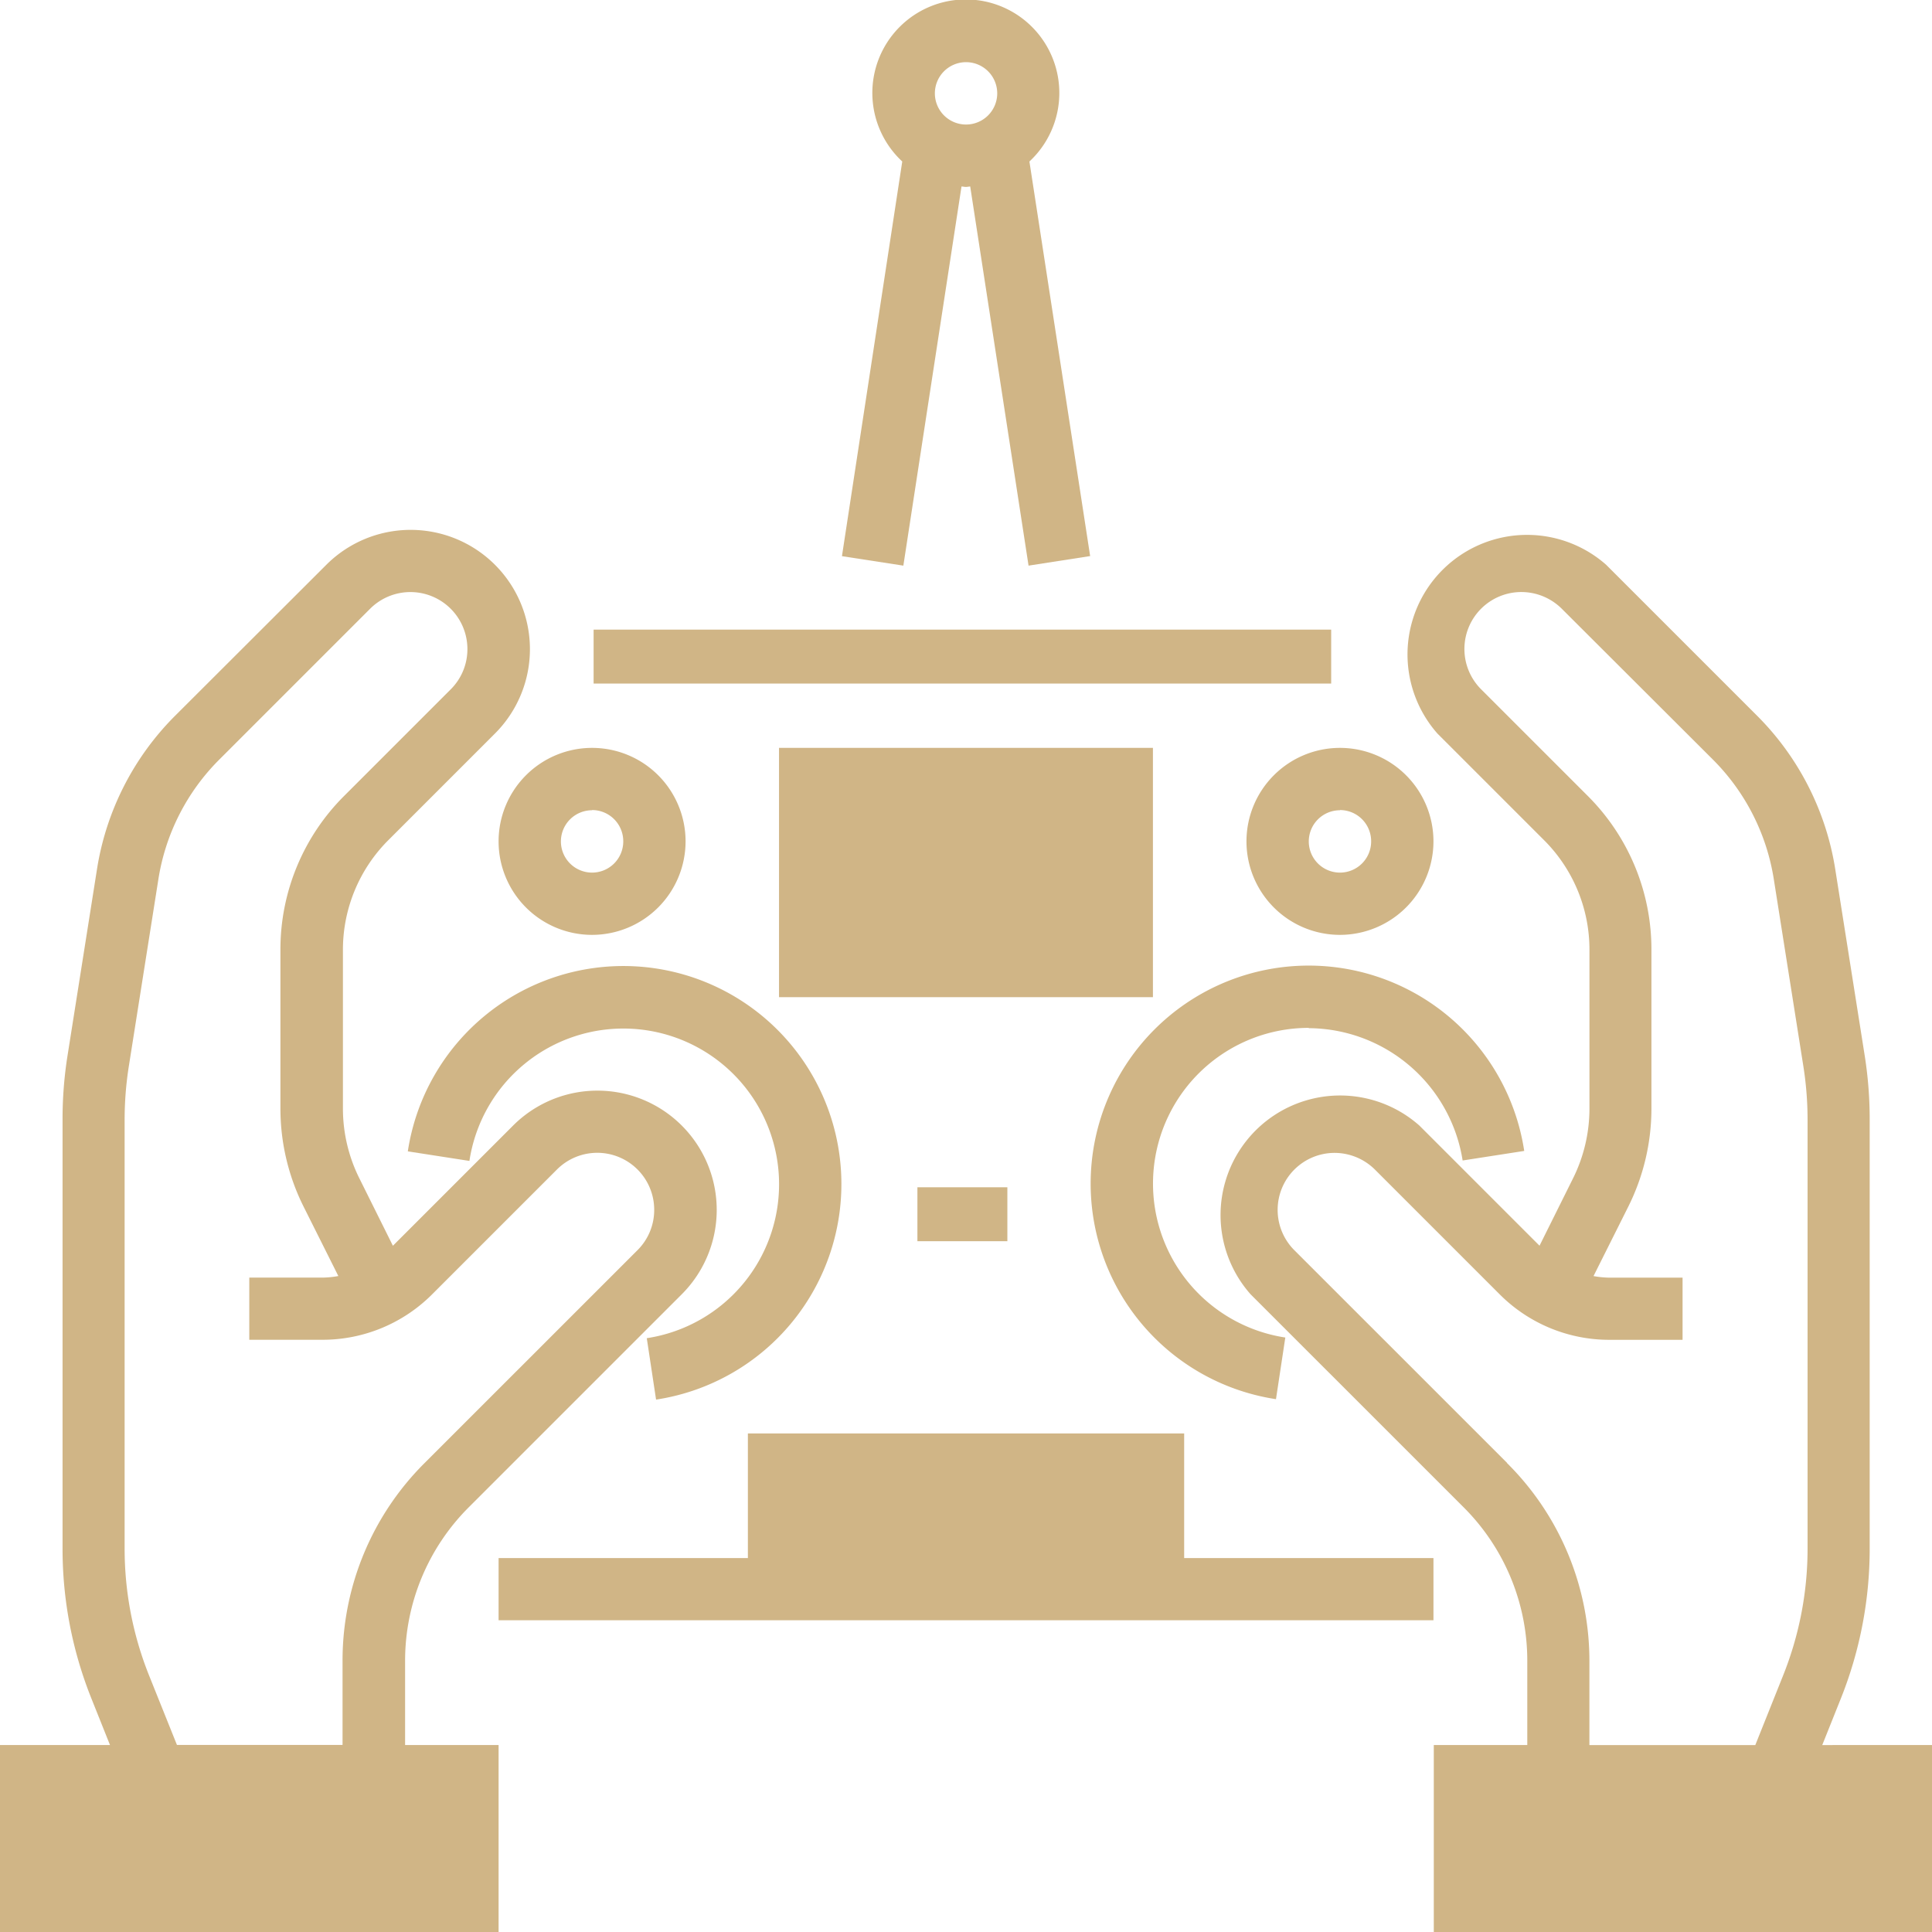 <svg id="remote-control" xmlns="http://www.w3.org/2000/svg" width="40.4" height="40.4" viewBox="0 0 40.4 40.4">
  <g id="Group_21" data-name="Group 21" transform="translate(0.752 16.175)">
    <rect id="Rectangle_15" data-name="Rectangle 15" width="8.652" height="2.257" transform="translate(30.093 21.065)" fill="#d0b586"/>
    <rect id="Rectangle_16" data-name="Rectangle 16" width="9.028" height="2.257" transform="translate(0 21.065)" fill="#d0b586"/>
    <rect id="Rectangle_17" data-name="Rectangle 17" width="7.899" height="2.633" transform="translate(15.423 14.67)" fill="#d0b586"/>
    <rect id="Rectangle_18" data-name="Rectangle 18" width="6.395" height="3.762" transform="translate(16.175 0)" fill="#d0b586"/>
  </g>
  <g id="Group_22" data-name="Group 22" transform="translate(10.426 15.639)">
    <path id="Path_60" data-name="Path 60" d="M129.955,195.91a1.955,1.955,0,1,1,1.955-1.955A1.957,1.957,0,0,1,129.955,195.91Zm0-2.606a.652.652,0,1,0,.652.652A.652.652,0,0,0,129.955,193.3Z" transform="translate(-128 -192)" fill="#d0b586"/>
    <path id="Path_61" data-name="Path 61" d="M321.955,195.91a1.955,1.955,0,1,1,1.955-1.955A1.957,1.957,0,0,1,321.955,195.91Zm0-2.606a.652.652,0,1,0,.652.652A.652.652,0,0,0,321.955,193.3Z" transform="translate(-304.361 -192)" fill="#d0b586"/>
  </g>
  <g id="Group_23" data-name="Group 23">
    <path id="Path_62" data-name="Path 62" d="M324.692,161.413l.386-.966a8.431,8.431,0,0,0,.606-3.146v-8.958a8.536,8.536,0,0,0-.1-1.321l-.618-3.91a5.82,5.82,0,0,0-1.645-3.232l-3.149-3.149a2.5,2.5,0,0,0-3.528,3.529l2.225,2.225a3.234,3.234,0,0,1,.955,2.3v3.322a3.279,3.279,0,0,1-.344,1.457l-.7,1.407-2.513-2.513a2.5,2.5,0,0,0-3.529,3.529l4.45,4.449a4.534,4.534,0,0,1,1.336,3.226v1.75h-1.955v3.91h10.426v-3.91Zm-6.59-5.9-4.45-4.449a1.192,1.192,0,0,1,.843-2.034,1.2,1.2,0,0,1,.843.349l2.606,2.606a3.237,3.237,0,0,0,2.3.954h1.527v-1.3h-1.527a1.973,1.973,0,0,1-.335-.033l.729-1.456a4.591,4.591,0,0,0,.482-2.041v-3.322a4.531,4.531,0,0,0-1.336-3.226l-2.225-2.225a1.191,1.191,0,0,1,.843-2.034,1.2,1.2,0,0,1,.843.349L322.4,140.8a4.532,4.532,0,0,1,1.28,2.514l.618,3.91a7.191,7.191,0,0,1,.087,1.117V157.3a7.134,7.134,0,0,1-.513,2.662l-.58,1.451h-3.469v-1.751A5.826,5.826,0,0,0,318.1,155.516Zm7.582,8.5h-7.819v-1.3h7.819Z" transform="translate(-286.587 -124.922)" fill="#d0b586"/>
    <path id="Path_63" data-name="Path 63" d="M284.561,249.3a3.277,3.277,0,0,1,3.217,2.767l1.288-.2a4.559,4.559,0,1,0-5.191,5.191l.195-1.289a3.256,3.256,0,0,1,.491-6.475Z" transform="translate(-257.193 -227.8)" fill="#d0b586"/>
    <path id="Path_64" data-name="Path 64" d="M8.471,159.662a4.535,4.535,0,0,1,1.336-3.226l4.45-4.45a2.494,2.494,0,1,0-3.528-3.527l-2.513,2.513-.7-1.407a3.271,3.271,0,0,1-.345-1.458v-3.322a3.238,3.238,0,0,1,.955-2.3l2.225-2.225a2.494,2.494,0,1,0-3.528-3.527L3.671,139.88a5.816,5.816,0,0,0-1.645,3.232l-.618,3.91a8.454,8.454,0,0,0-.1,1.321V157.3a8.415,8.415,0,0,0,.606,3.146l.386.966H0v3.91H10.426v-3.91H8.471Zm-5.352.3a7.133,7.133,0,0,1-.513-2.662v-8.958a7.191,7.191,0,0,1,.087-1.118l.618-3.91a4.528,4.528,0,0,1,1.28-2.514l3.149-3.149a1.192,1.192,0,0,1,2.034.843,1.184,1.184,0,0,1-.349.843L7.2,141.562a4.53,4.53,0,0,0-1.336,3.225v3.322a4.588,4.588,0,0,0,.482,2.04l.729,1.456a1.912,1.912,0,0,1-.335.033H5.213v1.3H6.74a3.237,3.237,0,0,0,2.3-.954l2.606-2.606a1.191,1.191,0,0,1,2.034.843,1.184,1.184,0,0,1-.349.843l-4.45,4.449a5.826,5.826,0,0,0-1.718,4.147v1.75H3.7Zm6,4.057H1.3v-1.3H9.123Z" transform="translate(0 -124.922)" fill="#d0b586"/>
    <path id="Path_65" data-name="Path 65" d="M109.692,255.778l.195,1.289a4.559,4.559,0,1,0-5.191-5.191l1.288.2a3.256,3.256,0,1,1,3.708,3.707Z" transform="translate(-96.168 -227.8)" fill="#d0b586"/>
    <rect id="Rectangle_19" data-name="Rectangle 19" width="1.881" height="1.128" transform="translate(19.184 24.827)" fill="#d0b586"/>
    <rect id="Rectangle_20" data-name="Rectangle 20" width="15.423" height="1.128" transform="translate(12.413 13.166)" fill="#d0b586"/>
    <path id="Path_66" data-name="Path 66" d="M147.549,370.606h-5.213V368h-9.123v2.606H128v1.3h19.549Zm-13.032-1.3h6.516v1.3h-6.516Z" transform="translate(-117.574 -338.025)" fill="#d0b586"/>
    <path id="Path_67" data-name="Path 67" d="M207.819,192H200v5.213h7.819Zm-1.3,3.91H201.3V193.3h5.213Z" transform="translate(-183.71 -176.361)" fill="#d0b586"/>
    <path id="Path_68" data-name="Path 68" d="M217.384,11.828,218.6,3.9c.031,0,.06.009.091.009s.061-.008.091-.009l1.22,7.928,1.288-.2-1.27-8.251a1.955,1.955,0,1,0-2.659,0L216.1,11.63ZM218.695,1.3a.652.652,0,1,1-.652.652A.652.652,0,0,1,218.695,1.3Z" transform="translate(-198.494)" fill="#d0b586"/>
  </g>
</svg>
